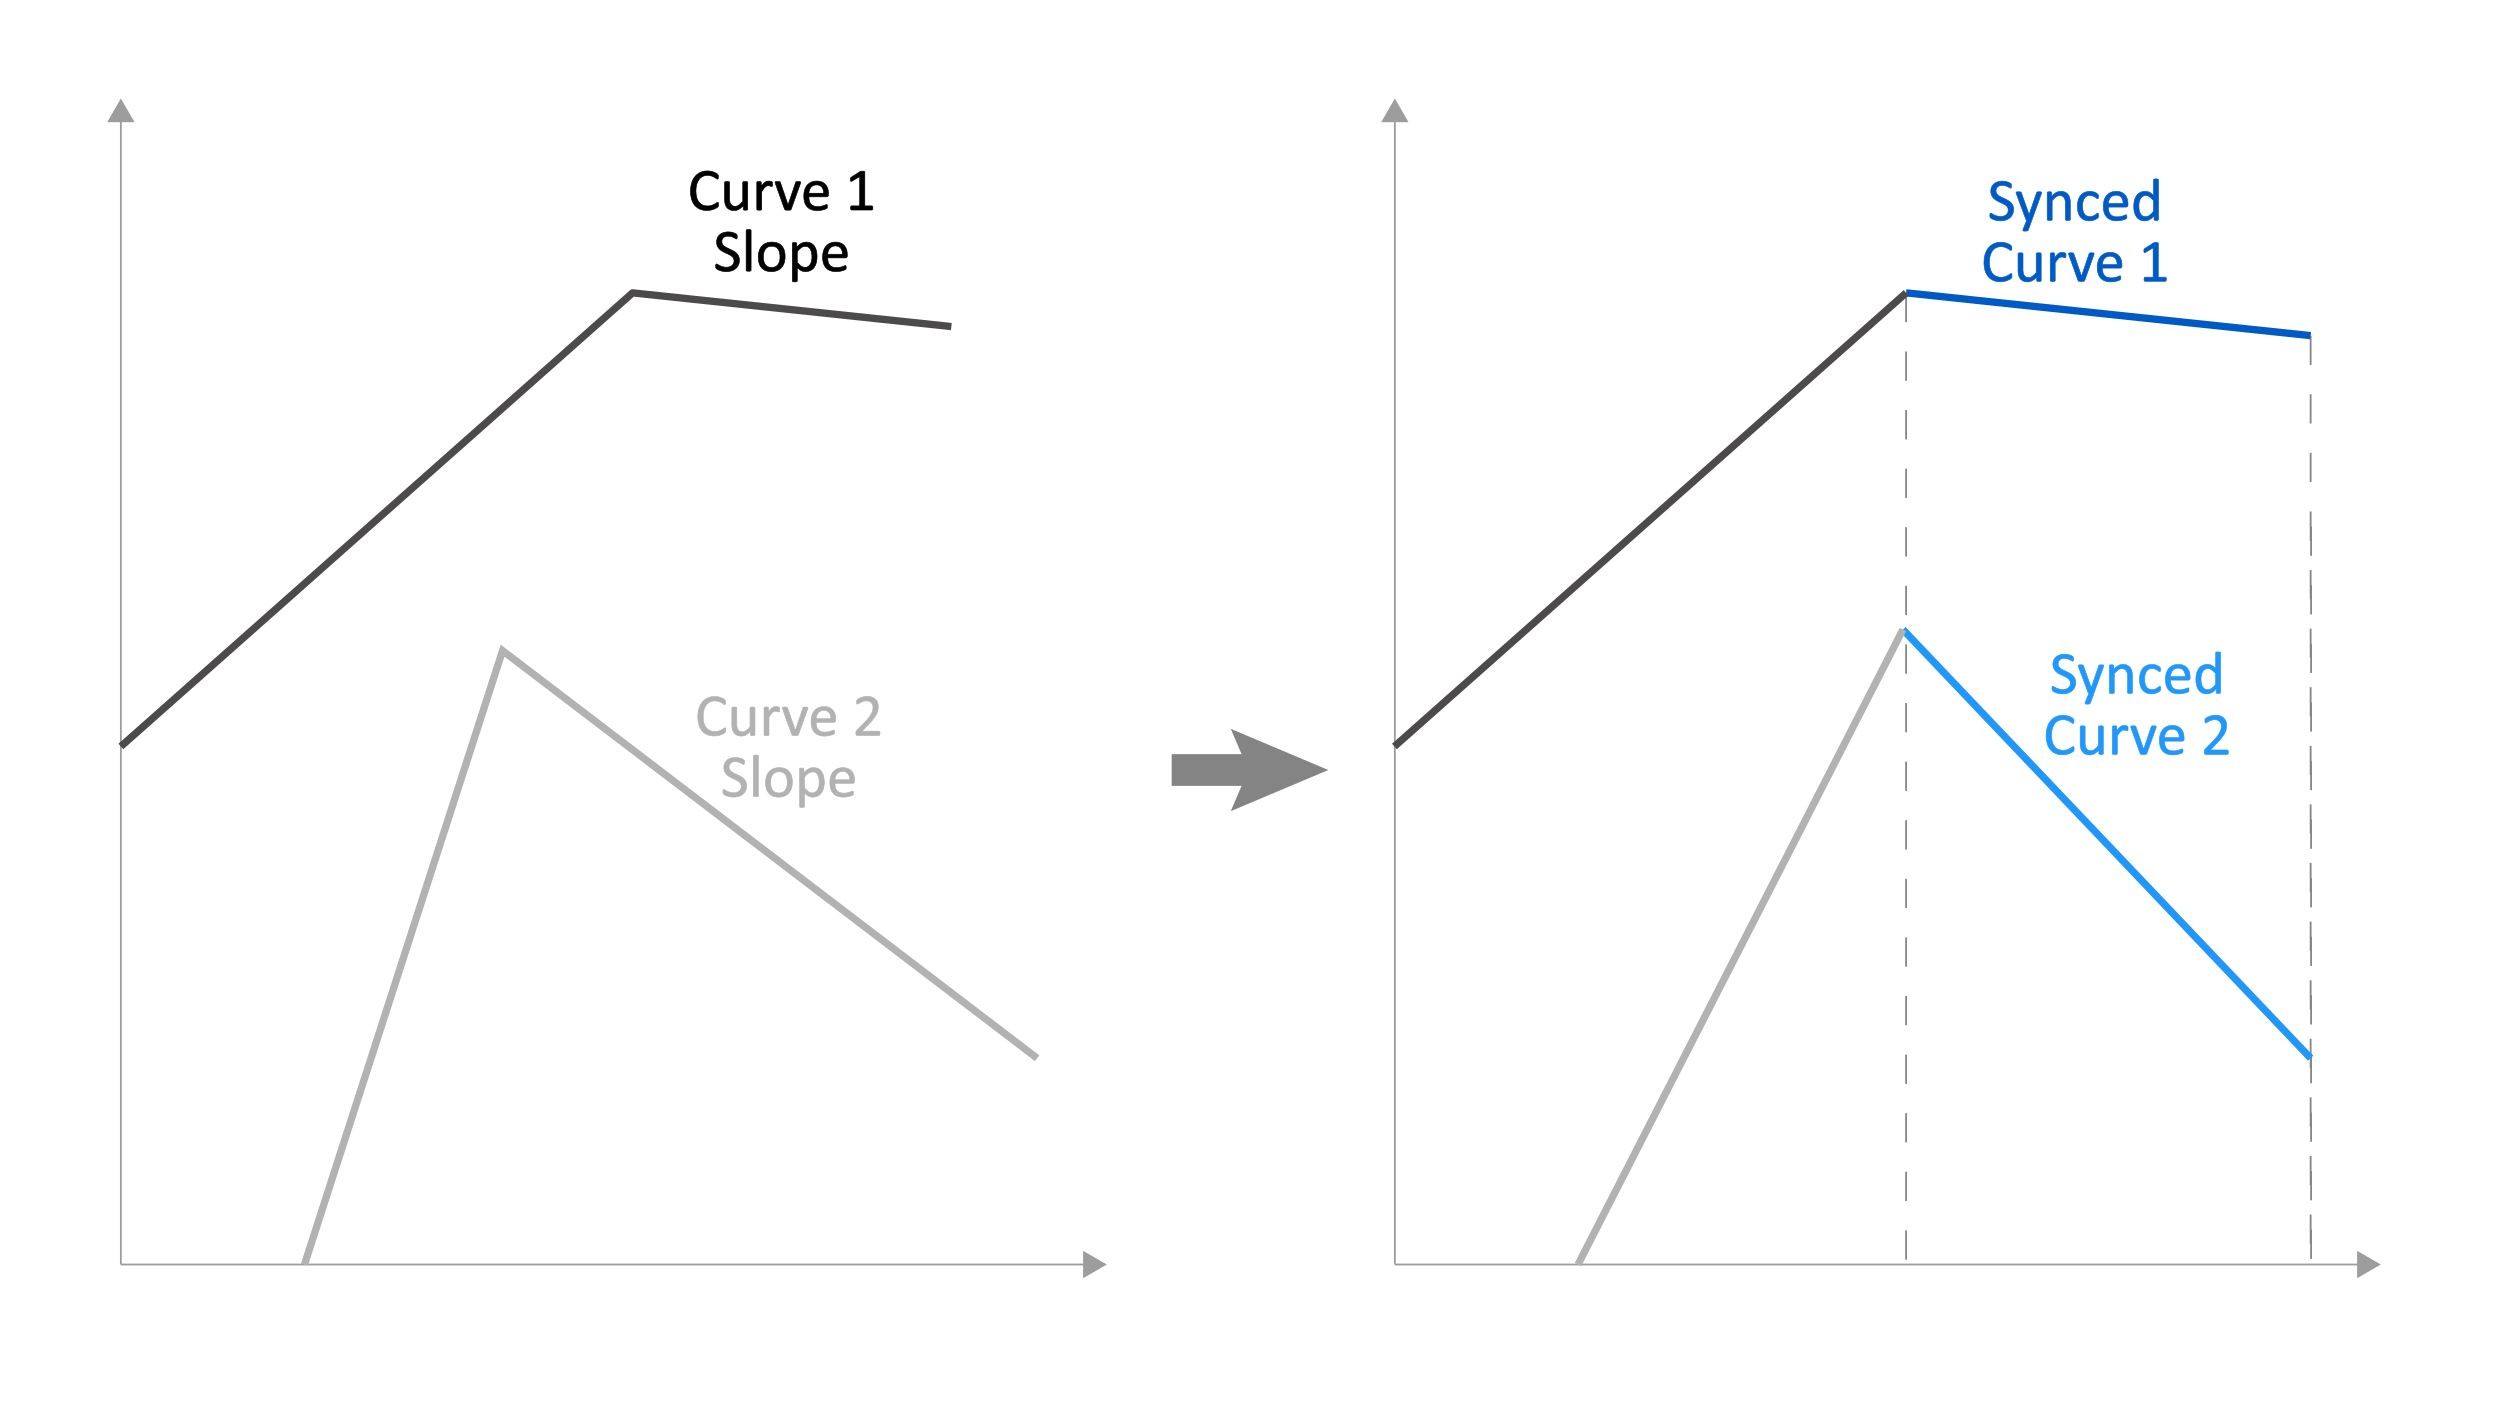 <svg id="Layer_1" data-name="Layer 1" xmlns="http://www.w3.org/2000/svg" viewBox="0 0 1024 576"><defs><style>.cls-1,.cls-10,.cls-11,.cls-12,.cls-13,.cls-7,.cls-9{fill:none;}.cls-1{stroke:#9d9d9d;}.cls-1,.cls-7,.cls-9{stroke-miterlimit:10;}.cls-1,.cls-9{stroke-width:0.75px;}.cls-2{fill:#9d9d9d;}.cls-3{stroke:#000;}.cls-3,.cls-4,.cls-5,.cls-6{stroke-width:0.25px;}.cls-4{fill:#b2b2b2;}.cls-10,.cls-4{stroke:#b2b2b2;}.cls-5{fill:#005ac6;}.cls-13,.cls-5{stroke:#005ac6;}.cls-6{fill:#2197f9;}.cls-12,.cls-6{stroke:#2197f9;}.cls-7{stroke:#848484;stroke-width:13px;}.cls-8{fill:#848484;}.cls-9{stroke:#878787;stroke-dasharray:12;}.cls-10,.cls-11,.cls-12,.cls-13{stroke-width:3px;}.cls-11{stroke:#4c4a4a;stroke-linejoin:round;}</style></defs><line class="cls-1" x1="49.508" y1="48.419" x2="49.508" y2="517.945"/><polygon class="cls-2" points="43.898 50.06 49.508 40.345 55.117 50.06 43.898 50.06"/><line class="cls-1" x1="49.508" y1="517.945" x2="445.28" y2="517.945"/><polygon class="cls-2" points="443.639 523.555 453.354 517.945 443.639 512.336 443.639 523.555"/><line class="cls-1" x1="571.337" y1="48.419" x2="571.337" y2="517.945"/><polygon class="cls-2" points="565.727 50.06 571.337 40.345 576.946 50.06 565.727 50.06"/><line class="cls-1" x1="571.337" y1="517.945" x2="967.109" y2="517.945"/><polygon class="cls-2" points="965.468 523.555 975.183 517.945 965.468 512.336 965.468 523.555"/><path class="cls-3" d="M294.298,83.782c0,.131-.004.244-.012.342a1.548,1.548,0,0,1-.043.257.827.827,0,0,1-.08.195,1.061,1.061,0,0,1-.17.207,3.525,3.525,0,0,1-.514.373,6.235,6.235,0,0,1-.97.488,8.075,8.075,0,0,1-1.331.402,7.628,7.628,0,0,1-1.642.165,7.202,7.202,0,0,1-2.777-.513,5.603,5.603,0,0,1-2.111-1.514,6.886,6.886,0,0,1-1.343-2.472,12.396,12.396,0,0,1,.036-6.892,7.592,7.592,0,0,1,1.423-2.606,6.053,6.053,0,0,1,2.191-1.63,6.947,6.947,0,0,1,2.826-.561,6.878,6.878,0,0,1,1.331.128,8.595,8.595,0,0,1,1.195.323,5.422,5.422,0,0,1,.977.452,3.349,3.349,0,0,1,.593.421,1.515,1.515,0,0,1,.214.25.855.855,0,0,1,.079.202,2.19,2.19,0,0,1,.049.274,3.464,3.464,0,0,1,.018.378,2.918,2.918,0,0,1-.025.415,1.115,1.115,0,0,1-.073.287.436.436,0,0,1-.116.171.253.253,0,0,1-.166.055.913.913,0,0,1-.478-.237,7.766,7.766,0,0,0-.792-.525,6.375,6.375,0,0,0-1.178-.524,5.133,5.133,0,0,0-1.663-.238,4.338,4.338,0,0,0-1.921.421,4.068,4.068,0,0,0-1.478,1.239,6.065,6.065,0,0,0-.951,1.996,10.96,10.96,0,0,0-.012,5.347,5.508,5.508,0,0,0,.933,1.929,3.897,3.897,0,0,0,1.49,1.172,4.847,4.847,0,0,0,2.001.396,5.275,5.275,0,0,0,1.65-.232,6.41,6.41,0,0,0,1.202-.518,9.504,9.504,0,0,0,.816-.519.981.981,0,0,1,.503-.232.283.283,0,0,1,.147.037.259.259,0,0,1,.099.141,1.238,1.238,0,0,1,.055.286C294.292,83.44,294.298,83.596,294.298,83.782Z"/><path class="cls-3" d="M306.261,85.711a.303.303,0,0,1-.043.165.331.331,0,0,1-.152.116,1.109,1.109,0,0,1-.287.073,3.338,3.338,0,0,1-.434.024,3.562,3.562,0,0,1-.457-.024,1.021,1.021,0,0,1-.281-.073.298.298,0,0,1-.141-.116.353.353,0,0,1-.036-.165V84.259a6.855,6.855,0,0,1-1.855,1.514,3.982,3.982,0,0,1-1.855.475,4.198,4.198,0,0,1-1.85-.366,3.246,3.246,0,0,1-1.214-.994,4.038,4.038,0,0,1-.666-1.465,8.844,8.844,0,0,1-.201-2.033v-6.665a.292.292,0,0,1,.043-.164.362.362,0,0,1,.164-.122.996.996,0,0,1,.318-.073c.13-.013.293-.018.488-.018s.357.006.488.018a.921.921,0,0,1,.311.073.417.417,0,0,1,.165.122.272.272,0,0,1,.049.164v6.396a6.799,6.799,0,0,0,.141,1.545,2.872,2.872,0,0,0,.427.988,1.984,1.984,0,0,0,.727.635,2.216,2.216,0,0,0,1.025.226,2.576,2.576,0,0,0,1.508-.537,8.565,8.565,0,0,0,1.593-1.574V74.725a.292.292,0,0,1,.043-.164.361.361,0,0,1,.165-.122.97.97,0,0,1,.31-.073c.126-.013.291-.018.494-.018.195,0,.358.006.488.018a.86.86,0,0,1,.306.073.494.494,0,0,1,.165.122.252.252,0,0,1,.055.164Z"/><path class="cls-3" d="M316.405,75.445c0,.179-.005.329-.013.451a1.108,1.108,0,0,1-.049.287.419.419,0,0,1-.092.159.207.207,0,0,1-.152.055.688.688,0,0,1-.238-.055c-.094-.037-.199-.073-.317-.11s-.25-.071-.396-.103a2.214,2.214,0,0,0-.477-.049,1.548,1.548,0,0,0-.598.122,2.33,2.33,0,0,0-.616.402,5.03,5.03,0,0,0-.678.745q-.354.464-.781,1.135v7.226a.275.275,0,0,1-.049.165.372.372,0,0,1-.159.116,1.13,1.13,0,0,1-.305.073,4.292,4.292,0,0,1-.5.024,4.167,4.167,0,0,1-.488-.024,1.232,1.232,0,0,1-.312-.073.329.329,0,0,1-.159-.116.302.302,0,0,1-.043-.165V74.725a.337.337,0,0,1,.037-.164.321.321,0,0,1,.146-.122.809.809,0,0,1,.281-.073,4.26,4.26,0,0,1,.451-.018,4.313,4.313,0,0,1,.445.018.709.709,0,0,1,.275.073.38.38,0,0,1,.14.122.3.3,0,0,1,.043.164v1.6a8.546,8.546,0,0,1,.849-1.074,4.708,4.708,0,0,1,.75-.653,2.332,2.332,0,0,1,.702-.329,2.73,2.73,0,0,1,.702-.092c.105,0,.226.006.36.018a3.331,3.331,0,0,1,.421.066,3.733,3.733,0,0,1,.397.11.827.827,0,0,1,.25.122.336.336,0,0,1,.098.116.66.66,0,0,1,.043.14,1.495,1.495,0,0,1,.024.251C316.402,75.109,316.405,75.258,316.405,75.445Z"/><path class="cls-3" d="M327.94,74.7a1.004,1.004,0,0,1-.007.104,1.077,1.077,0,0,1-.019.115c-.008.041-.018.086-.03.135s-.026.102-.042.158L324.095,85.65a.63.63,0,0,1-.128.22.537.537,0,0,1-.238.134,1.863,1.863,0,0,1-.403.067c-.162.013-.365.018-.609.018s-.448-.009-.611-.024a2.041,2.041,0,0,1-.397-.073.576.576,0,0,1-.238-.135.608.608,0,0,1-.134-.207l-3.735-10.438c-.032-.098-.06-.183-.079-.256a1.119,1.119,0,0,1-.037-.165.89.89,0,0,1-.006-.092.305.305,0,0,1,.049-.171.319.319,0,0,1,.165-.115,1.097,1.097,0,0,1,.305-.056c.126-.008.283-.012.471-.012.235,0,.425.006.567.018a1.134,1.134,0,0,1,.329.066.407.407,0,0,1,.171.122.961.961,0,0,1,.104.184l3.1,9.058.049.146.037-.146,3.064-9.058a.416.416,0,0,1,.085-.184.465.465,0,0,1,.177-.122,1.1,1.1,0,0,1,.317-.066c.135-.013.311-.018.531-.018.188,0,.342.004.464.012a.842.842,0,0,1,.287.061.345.345,0,0,1,.146.116A.3.3,0,0,1,327.94,74.7Z"/><path class="cls-3" d="M339.354,79.742a.844.844,0,0,1-.238.678.828.828,0,0,1-.546.201H331.335a6.801,6.801,0,0,0,.184,1.647,3.184,3.184,0,0,0,.613,1.258,2.765,2.765,0,0,0,1.116.806,4.446,4.446,0,0,0,1.681.28,6.846,6.846,0,0,0,1.398-.128,8.123,8.123,0,0,0,1.062-.287q.447-.158.735-.286a1.206,1.206,0,0,1,.436-.129.281.281,0,0,1,.153.043.275.275,0,0,1,.104.128.919.919,0,0,1,.056.238,3.275,3.275,0,0,1,.019.372c0,.106-.005.197-.013.275s-.018.146-.03.207a.546.546,0,0,1-.061.165.718.718,0,0,1-.109.141,1.858,1.858,0,0,1-.397.22,5.75,5.75,0,0,1-.854.299,12.204,12.204,0,0,1-1.215.263,8.888,8.888,0,0,1-1.471.115,6.816,6.816,0,0,1-2.375-.378,4.401,4.401,0,0,1-1.715-1.123,4.803,4.803,0,0,1-1.05-1.868,8.688,8.688,0,0,1-.354-2.612,8.23,8.23,0,0,1,.367-2.545,5.38,5.38,0,0,1,1.056-1.916,4.606,4.606,0,0,1,1.666-1.209,5.474,5.474,0,0,1,2.185-.421,5.292,5.292,0,0,1,2.204.415A4.159,4.159,0,0,1,338.22,75.708a4.477,4.477,0,0,1,.86,1.647,7.2,7.2,0,0,1,.274,2.02Zm-2.025-.599a3.677,3.677,0,0,0-.707-2.49,2.691,2.691,0,0,0-2.204-.903,2.914,2.914,0,0,0-1.315.281,2.849,2.849,0,0,0-.945.744,3.4,3.4,0,0,0-.59,1.081,4.489,4.489,0,0,0-.233,1.287Z"/><path class="cls-3" d="M357.521,85.186a1.766,1.766,0,0,1-.037.391.826.826,0,0,1-.098.256.386.386,0,0,1-.141.141.342.342,0,0,1-.164.043h-8.252a.311.311,0,0,1-.159-.043.457.457,0,0,1-.141-.141.74.74,0,0,1-.103-.256,1.772,1.772,0,0,1-.036-.391,1.715,1.715,0,0,1,.036-.379,1.054,1.054,0,0,1,.092-.262.435.435,0,0,1,.134-.159.308.308,0,0,1,.178-.055h3.295V72.32l-3.051,1.818a1.341,1.341,0,0,1-.373.146.25.25,0,0,1-.226-.055.455.455,0,0,1-.116-.263,2.888,2.888,0,0,1-.03-.464,2.807,2.807,0,0,1,.019-.353,1.068,1.068,0,0,1,.055-.244.513.513,0,0,1,.103-.171.943.943,0,0,1,.178-.146l3.637-2.332a.453.453,0,0,1,.123-.06,1.875,1.875,0,0,1,.183-.049,1.437,1.437,0,0,1,.257-.03c.098-.005.219-.007.365-.007a4.168,4.168,0,0,1,.488.024,1.353,1.353,0,0,1,.306.067.268.268,0,0,1,.146.11.283.283,0,0,1,.036.14v13.88h2.857a.336.336,0,0,1,.183.055.425.425,0,0,1,.141.159.958.958,0,0,1,.085.262A2.025,2.025,0,0,1,357.521,85.186Z"/><path class="cls-3" d="M302.856,106.585a4.58,4.58,0,0,1-.409,1.978,4.259,4.259,0,0,1-1.136,1.472,4.924,4.924,0,0,1-1.709.909,7.117,7.117,0,0,1-2.117.305,7.637,7.637,0,0,1-1.472-.134,8.009,8.009,0,0,1-1.208-.33,5.771,5.771,0,0,1-.892-.402,2.344,2.344,0,0,1-.5-.354.896.896,0,0,1-.208-.372,2.183,2.183,0,0,1-.067-.605,3.499,3.499,0,0,1,.024-.445,1.067,1.067,0,0,1,.074-.287.313.313,0,0,1,.121-.152.338.338,0,0,1,.172-.043.994.994,0,0,1,.481.208,7.516,7.516,0,0,0,.8.451,7.796,7.796,0,0,0,1.178.458,5.389,5.389,0,0,0,1.594.214,4.061,4.061,0,0,0,1.251-.184,2.962,2.962,0,0,0,.977-.518,2.235,2.235,0,0,0,.628-.824,2.676,2.676,0,0,0,.221-1.11,2.085,2.085,0,0,0-.306-1.147,3.053,3.053,0,0,0-.806-.836,7.04,7.04,0,0,0-1.142-.659q-.64-.3-1.312-.61a14.128,14.128,0,0,1-1.307-.691,5.519,5.519,0,0,1-1.135-.891,4.16,4.16,0,0,1-.812-1.202,4.012,4.012,0,0,1-.31-1.654,4.137,4.137,0,0,1,.359-1.764,3.645,3.645,0,0,1,1.001-1.301,4.464,4.464,0,0,1,1.526-.799,6.396,6.396,0,0,1,1.91-.275,6.245,6.245,0,0,1,1.056.092,7.29,7.29,0,0,1,1.001.244,5.562,5.562,0,0,1,.836.342,2.123,2.123,0,0,1,.482.306.884.884,0,0,1,.152.183.663.663,0,0,1,.061.171,1.657,1.657,0,0,1,.036.25c.009.098.013.225.013.379a3.575,3.575,0,0,1-.018.391,1.472,1.472,0,0,1-.055.287.36.36,0,0,1-.103.171.237.237,0,0,1-.152.055.981.981,0,0,1-.422-.171q-.287-.171-.701-.385a6.19,6.19,0,0,0-.983-.391,4.272,4.272,0,0,0-1.275-.177,3.363,3.363,0,0,0-1.147.177,2.361,2.361,0,0,0-.806.47,1.859,1.859,0,0,0-.476.696,2.3,2.3,0,0,0-.159.855,2.052,2.052,0,0,0,.306,1.135,3.111,3.111,0,0,0,.811.843,7.152,7.152,0,0,0,1.153.671q.647.306,1.318.617t1.318.684a5.484,5.484,0,0,1,1.153.879,3.995,3.995,0,0,1,.818,1.196A3.936,3.936,0,0,1,302.856,106.585Z"/><path class="cls-3" d="M307.641,110.711a.275.275,0,0,1-.049.165.373.373,0,0,1-.159.116,1.13,1.13,0,0,1-.305.073,4.291,4.291,0,0,1-.5.024,4.168,4.168,0,0,1-.488-.024,1.233,1.233,0,0,1-.311-.073.33.33,0,0,1-.159-.116.303.303,0,0,1-.043-.165V94.402a.337.337,0,0,1,.043-.171.319.319,0,0,1,.159-.122,1.228,1.228,0,0,1,.311-.073,4.19,4.19,0,0,1,.488-.024,4.313,4.313,0,0,1,.5.024,1.126,1.126,0,0,1,.305.073.358.358,0,0,1,.159.122.305.305,0,0,1,.049.171Z"/><path class="cls-3" d="M321.581,105.096a8.224,8.224,0,0,1-.354,2.473,5.447,5.447,0,0,1-1.056,1.946,4.781,4.781,0,0,1-1.758,1.276,6.115,6.115,0,0,1-2.447.457,6.341,6.341,0,0,1-2.362-.402,4.314,4.314,0,0,1-1.678-1.172,4.973,4.973,0,0,1-1.002-1.868,8.701,8.701,0,0,1-.329-2.49,8.379,8.379,0,0,1,.348-2.472,5.394,5.394,0,0,1,1.05-1.947,4.743,4.743,0,0,1,1.752-1.27,6.175,6.175,0,0,1,2.453-.451,6.335,6.335,0,0,1,2.362.402,4.311,4.311,0,0,1,1.679,1.172,5.038,5.038,0,0,1,1.007,1.868A8.473,8.473,0,0,1,321.581,105.096Zm-2.087.135a8.167,8.167,0,0,0-.167-1.685,4.135,4.135,0,0,0-.548-1.392,2.728,2.728,0,0,0-1.035-.946,3.431,3.431,0,0,0-1.626-.348,3.476,3.476,0,0,0-1.546.317,2.841,2.841,0,0,0-1.065.897,3.997,3.997,0,0,0-.621,1.373,6.965,6.965,0,0,0-.204,1.733,8.22,8.22,0,0,0,.167,1.696,4.003,4.003,0,0,0,.554,1.386,2.792,2.792,0,0,0,1.041.94,3.436,3.436,0,0,0,1.626.348,3.483,3.483,0,0,0,1.54-.317,2.851,2.851,0,0,0,1.071-.892,3.877,3.877,0,0,0,.616-1.367A7.26,7.26,0,0,0,319.494,105.231Z"/><path class="cls-3" d="M334.654,105.047a9.913,9.913,0,0,1-.31,2.588,5.641,5.641,0,0,1-.916,1.947,4.094,4.094,0,0,1-1.495,1.233,4.613,4.613,0,0,1-2.038.433,3.934,3.934,0,0,1-.904-.098,3.458,3.458,0,0,1-.811-.305,4.743,4.743,0,0,1-.787-.525q-.391-.316-.83-.744v5.493a.305.305,0,0,1-.049.171.357.357,0,0,1-.159.122,1.13,1.13,0,0,1-.305.073,4.288,4.288,0,0,1-.5.025,4.165,4.165,0,0,1-.488-.025,1.233,1.233,0,0,1-.311-.073.319.319,0,0,1-.159-.122.336.336,0,0,1-.043-.171V99.725a.368.368,0,0,1,.037-.177.297.297,0,0,1,.146-.116.948.948,0,0,1,.281-.066,4.731,4.731,0,0,1,.836,0,.938.938,0,0,1,.274.066.337.337,0,0,1,.152.116.327.327,0,0,1,.043.177v1.478a11.99,11.99,0,0,1,.964-.892,5.755,5.755,0,0,1,.934-.628,4.399,4.399,0,0,1,.964-.379,4.575,4.575,0,0,1,3.082.336,3.841,3.841,0,0,1,1.374,1.27,5.656,5.656,0,0,1,.774,1.874A10.122,10.122,0,0,1,334.654,105.047Zm-2.087.232a10.086,10.086,0,0,0-.129-1.63,4.714,4.714,0,0,0-.442-1.397,2.62,2.62,0,0,0-.841-.977,2.253,2.253,0,0,0-1.315-.366,2.611,2.611,0,0,0-.773.116,3.165,3.165,0,0,0-.774.366,5.389,5.389,0,0,0-.822.659,10.114,10.114,0,0,0-.909,1.007v4.37a8.709,8.709,0,0,0,1.584,1.55,2.659,2.659,0,0,0,1.572.537,2.292,2.292,0,0,0,1.308-.366,2.757,2.757,0,0,0,.885-.977,4.869,4.869,0,0,0,.498-1.367A7.366,7.366,0,0,0,332.567,105.279Z"/><path class="cls-3" d="M347.057,104.742a.844.844,0,0,1-.238.678.828.828,0,0,1-.546.201h-7.235a6.801,6.801,0,0,0,.184,1.647,3.186,3.186,0,0,0,.613,1.258,2.764,2.764,0,0,0,1.116.806,4.445,4.445,0,0,0,1.681.28,6.847,6.847,0,0,0,1.398-.128,8.117,8.117,0,0,0,1.062-.287q.447-.158.735-.286a1.206,1.206,0,0,1,.435-.129.281.281,0,0,1,.153.043.275.275,0,0,1,.104.128.922.922,0,0,1,.056.238,3.299,3.299,0,0,1,.019.372c0,.106-.005.197-.013.275s-.019.146-.03.207a.546.546,0,0,1-.061.165.726.726,0,0,1-.109.141,1.86,1.86,0,0,1-.398.22,5.746,5.746,0,0,1-.854.299,12.208,12.208,0,0,1-1.215.263,8.889,8.889,0,0,1-1.471.115,6.816,6.816,0,0,1-2.375-.378,4.402,4.402,0,0,1-1.715-1.123,4.803,4.803,0,0,1-1.05-1.868,8.691,8.691,0,0,1-.354-2.612,8.233,8.233,0,0,1,.367-2.545,5.379,5.379,0,0,1,1.056-1.916,4.605,4.605,0,0,1,1.666-1.209,5.474,5.474,0,0,1,2.185-.421,5.292,5.292,0,0,1,2.204.415,4.159,4.159,0,0,1,1.495,1.117,4.478,4.478,0,0,1,.86,1.647,7.2,7.2,0,0,1,.274,2.02Zm-2.025-.599a3.677,3.677,0,0,0-.707-2.49,2.69,2.69,0,0,0-2.204-.903,2.914,2.914,0,0,0-1.314.281,2.848,2.848,0,0,0-.945.744,3.401,3.401,0,0,0-.59,1.081,4.493,4.493,0,0,0-.233,1.287Z"/><path class="cls-4" d="M297.272,299.033c0,.131-.004.244-.012.342a1.516,1.516,0,0,1-.043.256.81.81,0,0,1-.08.195,1.03,1.03,0,0,1-.17.208,3.538,3.538,0,0,1-.514.372,6.076,6.076,0,0,1-.97.488,8.072,8.072,0,0,1-1.331.402,7.564,7.564,0,0,1-1.642.166,7.203,7.203,0,0,1-2.777-.514,5.591,5.591,0,0,1-2.111-1.514,6.872,6.872,0,0,1-1.343-2.471,12.396,12.396,0,0,1,.036-6.892,7.607,7.607,0,0,1,1.423-2.606,6.062,6.062,0,0,1,2.19-1.629,6.932,6.932,0,0,1,2.826-.562,6.801,6.801,0,0,1,1.331.129,8.601,8.601,0,0,1,1.195.323,5.297,5.297,0,0,1,.977.452,3.3,3.3,0,0,1,.593.42,1.541,1.541,0,0,1,.214.251.86.86,0,0,1,.079.202,2.163,2.163,0,0,1,.049.274,3.498,3.498,0,0,1,.018.379,2.928,2.928,0,0,1-.025.415,1.096,1.096,0,0,1-.073.286.441.441,0,0,1-.116.172.254.254,0,0,1-.166.055.916.916,0,0,1-.478-.238,7.943,7.943,0,0,0-.792-.525,6.445,6.445,0,0,0-1.178-.523,5.105,5.105,0,0,0-1.663-.238,4.35,4.35,0,0,0-1.921.42,4.071,4.071,0,0,0-1.479,1.24,6.066,6.066,0,0,0-.951,1.996,10.958,10.958,0,0,0-.012,5.346,5.505,5.505,0,0,0,.933,1.93,3.915,3.915,0,0,0,1.49,1.172,4.847,4.847,0,0,0,2.001.397,5.305,5.305,0,0,0,1.65-.232,6.407,6.407,0,0,0,1.202-.519,9.307,9.307,0,0,0,.816-.518.981.981,0,0,1,.503-.232.273.273,0,0,1,.147.037.251.251,0,0,1,.099.141,1.233,1.233,0,0,1,.055.286C297.266,298.691,297.272,298.846,297.272,299.033Z"/><path class="cls-4" d="M309.234,300.962a.303.303,0,0,1-.043.165.324.324,0,0,1-.152.115,1.108,1.108,0,0,1-.287.074,3.379,3.379,0,0,1-.434.023,3.608,3.608,0,0,1-.457-.023,1.016,1.016,0,0,1-.281-.074.29.29,0,0,1-.141-.115.352.352,0,0,1-.036-.165V299.51a6.871,6.871,0,0,1-1.855,1.514,3.994,3.994,0,0,1-1.855.476,4.198,4.198,0,0,1-1.85-.366,3.256,3.256,0,0,1-1.214-.994,4.039,4.039,0,0,1-.666-1.465,8.848,8.848,0,0,1-.201-2.033v-6.665a.295.295,0,0,1,.043-.165.354.354,0,0,1,.164-.121.992.992,0,0,1,.318-.074c.13-.012.293-.018.488-.018s.357.006.488.018a.915.915,0,0,1,.31.074.407.407,0,0,1,.165.121.276.276,0,0,1,.049.165v6.396a6.795,6.795,0,0,0,.141,1.544,2.856,2.856,0,0,0,.427.988,1.976,1.976,0,0,0,.727.635,2.205,2.205,0,0,0,1.025.227,2.576,2.576,0,0,0,1.508-.537,8.565,8.565,0,0,0,1.593-1.574v-7.679a.295.295,0,0,1,.043-.165.353.353,0,0,1,.165-.121.966.966,0,0,1,.311-.074c.126-.012.291-.018.494-.018.195,0,.358.006.488.018a.856.856,0,0,1,.306.074.479.479,0,0,1,.165.121.255.255,0,0,1,.055.165Z"/><path class="cls-4" d="M319.379,290.695c0,.18-.005.33-.013.452a1.093,1.093,0,0,1-.049.286.415.415,0,0,1-.092.16.21.21,0,0,1-.152.055.711.711,0,0,1-.238-.055c-.094-.037-.199-.074-.317-.111-.118-.035-.25-.07-.397-.103a2.279,2.279,0,0,0-.477-.049,1.53,1.53,0,0,0-.598.123,2.304,2.304,0,0,0-.616.402,5.069,5.069,0,0,0-.678.744q-.354.466-.781,1.136v7.226a.276.276,0,0,1-.049.165.365.365,0,0,1-.159.115,1.127,1.127,0,0,1-.305.074,4.346,4.346,0,0,1-.5.023,4.219,4.219,0,0,1-.488-.023,1.226,1.226,0,0,1-.311-.074A.323.323,0,0,1,313,301.127a.303.303,0,0,1-.043-.165V289.976a.342.342,0,0,1,.037-.165.315.315,0,0,1,.146-.121.806.806,0,0,1,.281-.074q.17-.018.451-.018.268,0,.445.018a.707.707,0,0,1,.275.074.37.37,0,0,1,.14.121.303.303,0,0,1,.043.165v1.599a8.613,8.613,0,0,1,.849-1.074,4.702,4.702,0,0,1,.75-.652,2.336,2.336,0,0,1,.702-.33,2.771,2.771,0,0,1,.702-.092,3.575,3.575,0,0,1,.36.019,3.311,3.311,0,0,1,.421.066,3.991,3.991,0,0,1,.397.109.827.827,0,0,1,.25.123.333.333,0,0,1,.098.115.697.697,0,0,1,.043.141,1.481,1.481,0,0,1,.024.25C319.376,290.359,319.379,290.509,319.379,290.695Z"/><path class="cls-4" d="M330.914,289.951a.987.987,0,0,1-.007.103,1.053,1.053,0,0,1-.018.116c-.008.041-.018.085-.03.134s-.026.102-.042.159L327.068,300.9a.636.636,0,0,1-.128.221.538.538,0,0,1-.238.134,1.868,1.868,0,0,1-.403.067q-.243.018-.609.018t-.611-.023a2.032,2.032,0,0,1-.397-.074.566.566,0,0,1-.238-.134.6.6,0,0,1-.134-.208l-3.735-10.437c-.032-.098-.06-.183-.079-.257a1.086,1.086,0,0,1-.037-.164.907.907,0,0,1-.006-.092.305.305,0,0,1,.049-.171.325.325,0,0,1,.165-.116,1.098,1.098,0,0,1,.305-.055c.126-.008.283-.012.471-.012q.353,0,.567.018a1.13,1.13,0,0,1,.329.067.398.398,0,0,1,.171.122.931.931,0,0,1,.104.184l3.1,9.057.049.146.037-.146,3.064-9.057a.41.41,0,0,1,.085-.184.455.455,0,0,1,.177-.122,1.097,1.097,0,0,1,.317-.067q.202-.018.531-.018c.188,0,.342.004.464.012a.844.844,0,0,1,.287.06.353.353,0,0,1,.146.117A.3.3,0,0,1,330.914,289.951Z"/><path class="cls-4" d="M342.328,294.992a.843.843,0,0,1-.238.678.823.823,0,0,1-.546.201h-7.235a6.803,6.803,0,0,0,.184,1.648,3.182,3.182,0,0,0,.613,1.258,2.752,2.752,0,0,0,1.116.805,4.444,4.444,0,0,0,1.681.281,6.843,6.843,0,0,0,1.399-.129,7.956,7.956,0,0,0,1.062-.286c.298-.105.543-.202.735-.286a1.205,1.205,0,0,1,.435-.129.269.269,0,0,1,.258.171.913.913,0,0,1,.056.237,3.332,3.332,0,0,1,.018.373,2.754,2.754,0,0,1-.013.275c-.008.076-.018.146-.03.207a.547.547,0,0,1-.062.164.721.721,0,0,1-.109.141,1.808,1.808,0,0,1-.398.221,5.769,5.769,0,0,1-.854.299,11.945,11.945,0,0,1-1.215.262,8.788,8.788,0,0,1-1.471.116,6.818,6.818,0,0,1-2.375-.378,4.404,4.404,0,0,1-1.715-1.123,4.802,4.802,0,0,1-1.05-1.868,8.697,8.697,0,0,1-.354-2.612,8.228,8.228,0,0,1,.367-2.545,5.371,5.371,0,0,1,1.056-1.916,4.605,4.605,0,0,1,1.666-1.209,5.457,5.457,0,0,1,2.184-.422,5.275,5.275,0,0,1,2.204.416,4.159,4.159,0,0,1,1.495,1.117,4.473,4.473,0,0,1,.86,1.647,7.202,7.202,0,0,1,.274,2.022Zm-2.025-.598a3.676,3.676,0,0,0-.707-2.49,2.69,2.69,0,0,0-2.204-.903,2.926,2.926,0,0,0-1.315.28,2.839,2.839,0,0,0-.945.745,3.39,3.39,0,0,0-.59,1.081,4.489,4.489,0,0,0-.233,1.287Z"/><path class="cls-4" d="M360.457,300.363a2.321,2.321,0,0,1-.03.391,1.114,1.114,0,0,1-.086.287.377.377,0,0,1-.146.172.396.396,0,0,1-.201.055h-8.728a.958.958,0,0,1-.3-.043.535.535,0,0,1-.22-.141.6.6,0,0,1-.134-.281,1.961,1.961,0,0,1-.043-.451,4.233,4.233,0,0,1,.019-.428,1.045,1.045,0,0,1,.082-.322,1.937,1.937,0,0,1,.157-.281,2.344,2.344,0,0,1,.245-.299l3.157-3.248a20.285,20.285,0,0,0,1.755-2.014,10.591,10.591,0,0,0,1.018-1.623,5.313,5.313,0,0,0,.472-1.331,5.987,5.987,0,0,0,.113-1.123,2.82,2.82,0,0,0-.176-.995,2.452,2.452,0,0,0-.51-.824,2.387,2.387,0,0,0-.838-.561,3.021,3.021,0,0,0-1.159-.208,4.267,4.267,0,0,0-1.379.208,7.416,7.416,0,0,0-1.071.451c-.306.163-.562.314-.768.451a.989.989,0,0,1-.46.208.268.268,0,0,1-.157-.049.334.334,0,0,1-.113-.159,1.244,1.244,0,0,1-.069-.293,3.292,3.292,0,0,1-.025-.439c0-.121.004-.227.013-.316a1.103,1.103,0,0,1,.042-.233.997.997,0,0,1,.079-.184.985.985,0,0,1,.195-.213,3.976,3.976,0,0,1,.507-.348,5.916,5.916,0,0,1,.903-.434,8.116,8.116,0,0,1,1.196-.36,6.268,6.268,0,0,1,1.374-.146,5.716,5.716,0,0,1,2.008.323,4.014,4.014,0,0,1,1.428.885,3.615,3.615,0,0,1,.849,1.307,4.452,4.452,0,0,1,.28,1.587,8.495,8.495,0,0,1-.134,1.507,6.152,6.152,0,0,1-.567,1.625,12.173,12.173,0,0,1-1.252,1.939,28.311,28.311,0,0,1-2.172,2.461l-2.503,2.611h6.872a.375.375,0,0,1,.189.055.474.474,0,0,1,.159.166.816.816,0,0,1,.098.273A2.232,2.232,0,0,1,360.457,300.363Z"/><path class="cls-4" d="M305.829,321.836a4.583,4.583,0,0,1-.409,1.978,4.267,4.267,0,0,1-1.136,1.472,4.922,4.922,0,0,1-1.709.908,7.118,7.118,0,0,1-2.117.306,7.63,7.63,0,0,1-1.472-.134,8.001,8.001,0,0,1-1.208-.33,5.775,5.775,0,0,1-.892-.402,2.353,2.353,0,0,1-.5-.354.898.898,0,0,1-.208-.372,2.188,2.188,0,0,1-.066-.605,3.528,3.528,0,0,1,.023-.446,1.07,1.07,0,0,1,.074-.286.321.321,0,0,1,.121-.153.347.347,0,0,1,.172-.042.995.995,0,0,1,.481.208,7.497,7.497,0,0,0,.8.451,7.71,7.71,0,0,0,1.178.457,5.388,5.388,0,0,0,1.594.215,4.061,4.061,0,0,0,1.251-.184,2.945,2.945,0,0,0,.977-.519,2.232,2.232,0,0,0,.628-.823,2.679,2.679,0,0,0,.221-1.11,2.091,2.091,0,0,0-.306-1.149,3.081,3.081,0,0,0-.806-.836,7.038,7.038,0,0,0-1.142-.658q-.64-.3-1.312-.611a14.121,14.121,0,0,1-1.307-.69,5.524,5.524,0,0,1-1.135-.891,4.151,4.151,0,0,1-.812-1.203,4.004,4.004,0,0,1-.311-1.654,4.143,4.143,0,0,1,.359-1.764,3.648,3.648,0,0,1,1.001-1.3,4.482,4.482,0,0,1,1.526-.8,6.397,6.397,0,0,1,1.91-.274,6.244,6.244,0,0,1,1.056.091,7.434,7.434,0,0,1,1.001.244,5.787,5.787,0,0,1,.836.342,2.151,2.151,0,0,1,.482.307.884.884,0,0,1,.152.182.67.67,0,0,1,.062.172,1.638,1.638,0,0,1,.036.25c.009.098.013.225.013.379a3.575,3.575,0,0,1-.019.391,1.488,1.488,0,0,1-.055.287.361.361,0,0,1-.104.17.232.232,0,0,1-.152.055.989.989,0,0,1-.422-.17q-.287-.172-.701-.385a6.11,6.11,0,0,0-.983-.391,4.268,4.268,0,0,0-1.275-.178,3.359,3.359,0,0,0-1.147.178,2.347,2.347,0,0,0-.806.47,1.85,1.85,0,0,0-.475.696,2.289,2.289,0,0,0-.159.854,2.055,2.055,0,0,0,.306,1.136,3.113,3.113,0,0,0,.812.843,7.155,7.155,0,0,0,1.153.671q.647.306,1.318.616t1.318.684a5.486,5.486,0,0,1,1.153.879,4.001,4.001,0,0,1,.818,1.197A3.935,3.935,0,0,1,305.829,321.836Z"/><path class="cls-4" d="M310.614,325.962a.275.275,0,0,1-.049.165.364.364,0,0,1-.159.115,1.128,1.128,0,0,1-.305.074,4.346,4.346,0,0,1-.5.023,4.219,4.219,0,0,1-.488-.023,1.226,1.226,0,0,1-.311-.074.323.323,0,0,1-.159-.115.303.303,0,0,1-.043-.165V309.653a.334.334,0,0,1,.043-.171.313.313,0,0,1,.159-.122,1.226,1.226,0,0,1,.311-.073,4.19,4.19,0,0,1,.488-.024,4.314,4.314,0,0,1,.5.024,1.128,1.128,0,0,1,.305.073.351.351,0,0,1,.159.122.302.302,0,0,1,.049.171Z"/><path class="cls-4" d="M324.555,320.347a8.213,8.213,0,0,1-.354,2.472,5.443,5.443,0,0,1-1.056,1.947,4.779,4.779,0,0,1-1.758,1.275,6.115,6.115,0,0,1-2.447.458,6.322,6.322,0,0,1-2.362-.403,4.295,4.295,0,0,1-1.678-1.172,4.962,4.962,0,0,1-1.002-1.867,8.697,8.697,0,0,1-.329-2.49,8.394,8.394,0,0,1,.348-2.473,5.398,5.398,0,0,1,1.05-1.946,4.743,4.743,0,0,1,1.752-1.27,6.174,6.174,0,0,1,2.453-.452,6.333,6.333,0,0,1,2.362.403,4.311,4.311,0,0,1,1.679,1.172,5.038,5.038,0,0,1,1.007,1.868A8.477,8.477,0,0,1,324.555,320.347Zm-2.087.134a8.164,8.164,0,0,0-.167-1.684,4.151,4.151,0,0,0-.548-1.393,2.726,2.726,0,0,0-1.035-.945,3.42,3.42,0,0,0-1.626-.348,3.491,3.491,0,0,0-1.546.316,2.853,2.853,0,0,0-1.065.898,3.995,3.995,0,0,0-.621,1.373,6.958,6.958,0,0,0-.204,1.732,8.223,8.223,0,0,0,.167,1.697,3.996,3.996,0,0,0,.554,1.385,2.786,2.786,0,0,0,1.041.941,3.932,3.932,0,0,0,3.166.029,2.839,2.839,0,0,0,1.071-.891,3.883,3.883,0,0,0,.616-1.367A7.269,7.269,0,0,0,322.468,320.481Z"/><path class="cls-4" d="M337.628,320.298a9.917,9.917,0,0,1-.31,2.588,5.635,5.635,0,0,1-.916,1.946,4.1,4.1,0,0,1-1.495,1.234,4.613,4.613,0,0,1-2.038.433,3.933,3.933,0,0,1-.904-.098,3.465,3.465,0,0,1-.812-.306,4.677,4.677,0,0,1-.787-.524q-.391-.318-.83-.745V330.32a.301.301,0,0,1-.049.17.358.358,0,0,1-.159.123,1.135,1.135,0,0,1-.305.072,4.073,4.073,0,0,1-.5.025,3.953,3.953,0,0,1-.488-.025,1.235,1.235,0,0,1-.311-.072.319.319,0,0,1-.159-.123.333.333,0,0,1-.043-.17V314.976a.369.369,0,0,1,.037-.177.293.293,0,0,1,.146-.116.946.946,0,0,1,.281-.067,4.999,4.999,0,0,1,.836,0,.935.935,0,0,1,.274.067.331.331,0,0,1,.152.116.326.326,0,0,1,.043.177v1.478a11.972,11.972,0,0,1,.964-.892,5.76,5.76,0,0,1,.935-.628,4.349,4.349,0,0,1,.964-.379,4.558,4.558,0,0,1,3.082.336,3.833,3.833,0,0,1,1.374,1.27,5.659,5.659,0,0,1,.774,1.873A10.125,10.125,0,0,1,337.628,320.298Zm-2.087.231a10.082,10.082,0,0,0-.129-1.629,4.717,4.717,0,0,0-.442-1.398,2.627,2.627,0,0,0-.841-.977,2.252,2.252,0,0,0-1.314-.365,2.639,2.639,0,0,0-.773.115,3.17,3.17,0,0,0-.774.367,5.444,5.444,0,0,0-.822.658,10.236,10.236,0,0,0-.909,1.008v4.369a8.715,8.715,0,0,0,1.584,1.551,2.659,2.659,0,0,0,1.572.537,2.292,2.292,0,0,0,1.308-.366,2.756,2.756,0,0,0,.885-.977,4.879,4.879,0,0,0,.498-1.367A7.368,7.368,0,0,0,335.541,320.529Z"/><path class="cls-4" d="M350.03,319.992a.843.843,0,0,1-.238.678.823.823,0,0,1-.546.201h-7.235a6.808,6.808,0,0,0,.184,1.648,3.185,3.185,0,0,0,.613,1.258,2.753,2.753,0,0,0,1.116.805,4.444,4.444,0,0,0,1.681.281,6.842,6.842,0,0,0,1.398-.129,7.962,7.962,0,0,0,1.062-.286c.298-.105.543-.202.735-.286a1.206,1.206,0,0,1,.436-.129.269.269,0,0,1,.258.171.914.914,0,0,1,.056.237,3.33,3.33,0,0,1,.019.373c0,.105-.005.197-.013.275-.008.076-.019.146-.03.207a.55.55,0,0,1-.061.164.718.718,0,0,1-.109.141,1.804,1.804,0,0,1-.397.221,5.774,5.774,0,0,1-.854.299,11.937,11.937,0,0,1-1.215.262,8.79,8.79,0,0,1-1.471.116,6.818,6.818,0,0,1-2.375-.378,4.404,4.404,0,0,1-1.715-1.123,4.804,4.804,0,0,1-1.05-1.868,8.697,8.697,0,0,1-.354-2.612,8.228,8.228,0,0,1,.367-2.545,5.372,5.372,0,0,1,1.056-1.916,4.607,4.607,0,0,1,1.666-1.209,5.457,5.457,0,0,1,2.185-.422,5.276,5.276,0,0,1,2.204.416,4.157,4.157,0,0,1,1.495,1.117,4.475,4.475,0,0,1,.86,1.647,7.202,7.202,0,0,1,.274,2.022Zm-2.025-.598a3.677,3.677,0,0,0-.707-2.49,2.69,2.69,0,0,0-2.204-.903,2.926,2.926,0,0,0-1.315.28,2.838,2.838,0,0,0-.945.745,3.391,3.391,0,0,0-.59,1.081,4.493,4.493,0,0,0-.233,1.287Z"/><path class="cls-5" d="M824.762,85.788a4.585,4.585,0,0,1-.409,1.978,4.253,4.253,0,0,1-1.136,1.471,4.921,4.921,0,0,1-1.709.909,7.118,7.118,0,0,1-2.117.306,7.549,7.549,0,0,1-1.472-.135,8.116,8.116,0,0,1-1.208-.329,5.771,5.771,0,0,1-.892-.403,2.324,2.324,0,0,1-.5-.353.897.897,0,0,1-.208-.373,2.184,2.184,0,0,1-.066-.604,3.498,3.498,0,0,1,.024-.446,1.069,1.069,0,0,1,.074-.286.32.32,0,0,1,.121-.153.336.336,0,0,1,.172-.042,1,1,0,0,1,.481.207,7.561,7.561,0,0,0,1.978.909,5.39,5.39,0,0,0,1.594.214,4.061,4.061,0,0,0,1.251-.183,2.944,2.944,0,0,0,.977-.52,2.239,2.239,0,0,0,.628-.823,2.683,2.683,0,0,0,.221-1.111,2.085,2.085,0,0,0-.306-1.147,3.067,3.067,0,0,0-.806-.836,7.036,7.036,0,0,0-1.142-.659q-.64-.299-1.312-.61a14.34,14.34,0,0,1-1.307-.69,5.523,5.523,0,0,1-1.135-.892,4.144,4.144,0,0,1-.812-1.202,4.008,4.008,0,0,1-.311-1.654,4.137,4.137,0,0,1,.359-1.764,3.64,3.64,0,0,1,1.001-1.3,4.464,4.464,0,0,1,1.526-.8,6.395,6.395,0,0,1,1.91-.274,6.254,6.254,0,0,1,1.056.091,7.29,7.29,0,0,1,1.001.244,5.663,5.663,0,0,1,.836.342,2.196,2.196,0,0,1,.482.306.918.918,0,0,1,.152.183.679.679,0,0,1,.061.171,1.676,1.676,0,0,1,.036.251c.009.098.013.224.013.378a3.565,3.565,0,0,1-.018.391,1.468,1.468,0,0,1-.055.287.36.36,0,0,1-.103.171.237.237,0,0,1-.152.055.982.982,0,0,1-.422-.171c-.191-.113-.425-.242-.701-.385a6.281,6.281,0,0,0-.983-.391,4.301,4.301,0,0,0-1.275-.177,3.385,3.385,0,0,0-1.147.177,2.362,2.362,0,0,0-.806.471,1.853,1.853,0,0,0-.476.695,2.298,2.298,0,0,0-.159.855,2.055,2.055,0,0,0,.306,1.136,3.107,3.107,0,0,0,.811.842,7.146,7.146,0,0,0,1.153.672q.647.305,1.318.616t1.318.684a5.487,5.487,0,0,1,1.153.879,4.008,4.008,0,0,1,.818,1.196A3.943,3.943,0,0,1,824.762,85.788Z"/><path class="cls-5" d="M832.232,90.219l-1.465,4.041a.558.558,0,0,1-.373.299,2.959,2.959,0,0,1-.909.103,3.43,3.43,0,0,1-.513-.03.711.711,0,0,1-.299-.103.261.261,0,0,1-.116-.195.613.613,0,0,1,.061-.293l1.514-3.821a.606.606,0,0,1-.208-.158.595.595,0,0,1-.134-.232L825.872,79.33a1.211,1.211,0,0,1-.098-.402.293.293,0,0,1,.098-.232.616.616,0,0,1,.317-.116,4.613,4.613,0,0,1,.586-.03q.366,0,.574.019a1.182,1.182,0,0,1,.329.067.346.346,0,0,1,.177.14,1.687,1.687,0,0,1,.116.251l3.138,8.813h.036l3.027-8.862a.548.548,0,0,1,.177-.3.816.816,0,0,1,.311-.098,4.569,4.569,0,0,1,.599-.03,4.359,4.359,0,0,1,.56.03.659.659,0,0,1,.324.116.288.288,0,0,1,.103.232,1.205,1.205,0,0,1-.073.366Z"/><path class="cls-5" d="M848.004,89.914a.27.27,0,0,1-.049.164.382.382,0,0,1-.158.116,1.154,1.154,0,0,1-.306.073,3.98,3.98,0,0,1-.488.024,4.127,4.127,0,0,1-.501-.024,1.136,1.136,0,0,1-.305-.073.375.375,0,0,1-.158-.116.264.264,0,0,1-.049-.164V83.481a6.333,6.333,0,0,0-.146-1.514,3.128,3.128,0,0,0-.428-.988,1.859,1.859,0,0,0-.727-.635,2.303,2.303,0,0,0-1.031-.22,2.602,2.602,0,0,0-1.514.537,8.212,8.212,0,0,0-1.587,1.574v7.679a.27.27,0,0,1-.049.164.373.373,0,0,1-.159.116,1.127,1.127,0,0,1-.305.073,4.101,4.101,0,0,1-.5.024,3.98,3.98,0,0,1-.488-.024,1.228,1.228,0,0,1-.311-.073.33.33,0,0,1-.159-.116.297.297,0,0,1-.043-.164V78.928a.341.341,0,0,1,.037-.165.321.321,0,0,1,.146-.122.807.807,0,0,1,.281-.073,4.256,4.256,0,0,1,.451-.019,4.311,4.311,0,0,1,.445.019.708.708,0,0,1,.275.073.381.381,0,0,1,.14.122.302.302,0,0,1,.043.165V80.38a6.739,6.739,0,0,1,1.85-1.52,3.979,3.979,0,0,1,1.861-.482,4.143,4.143,0,0,1,1.85.372,3.334,3.334,0,0,1,1.214.995,3.966,3.966,0,0,1,.666,1.459,8.709,8.709,0,0,1,.201,2.008Z"/><path class="cls-5" d="M859.576,88.241q0,.208-.012.36a1.389,1.389,0,0,1-.043.256.963.963,0,0,1-.073.184,1.234,1.234,0,0,1-.195.232,2.987,2.987,0,0,1-.518.379,4.983,4.983,0,0,1-.824.402,6.189,6.189,0,0,1-.995.287,5.528,5.528,0,0,1-1.11.11,5.314,5.314,0,0,1-2.1-.391,3.958,3.958,0,0,1-1.532-1.142,5.189,5.189,0,0,1-.941-1.844,8.888,8.888,0,0,1-.323-2.52,8.69,8.69,0,0,1,.397-2.789,5.257,5.257,0,0,1,1.087-1.91,4.295,4.295,0,0,1,1.623-1.105,5.586,5.586,0,0,1,2.021-.359,5.235,5.235,0,0,1,1.02.098,5.634,5.634,0,0,1,.909.256,4.13,4.13,0,0,1,.738.366,2.956,2.956,0,0,1,.471.354,1.618,1.618,0,0,1,.201.232.914.914,0,0,1,.092.201,1.327,1.327,0,0,1,.049.263q.012.146.012.366a1.443,1.443,0,0,1-.109.665.316.316,0,0,1-.27.19.701.701,0,0,1-.421-.201,6.614,6.614,0,0,0-.605-.445,4.605,4.605,0,0,0-.885-.446,3.394,3.394,0,0,0-1.227-.201,2.545,2.545,0,0,0-2.228,1.117,5.658,5.658,0,0,0-.775,3.241,7.693,7.693,0,0,0,.201,1.861,3.856,3.856,0,0,0,.593,1.337,2.427,2.427,0,0,0,.958.799,3.05,3.05,0,0,0,1.3.263,3.144,3.144,0,0,0,1.221-.22,5.055,5.055,0,0,0,.909-.482c.257-.175.472-.333.647-.476a.764.764,0,0,1,.408-.214.227.227,0,0,1,.146.049.382.382,0,0,1,.104.165,1.21,1.21,0,0,1,.06.293A4.024,4.024,0,0,1,859.576,88.241Z"/><path class="cls-5" d="M871.623,83.944a.845.845,0,0,1-.238.678.828.828,0,0,1-.546.201h-7.235a6.809,6.809,0,0,0,.184,1.649,3.181,3.181,0,0,0,.613,1.257,2.746,2.746,0,0,0,1.116.806,4.444,4.444,0,0,0,1.681.281,6.835,6.835,0,0,0,1.398-.129,8.256,8.256,0,0,0,1.062-.286c.298-.105.543-.202.735-.287a1.197,1.197,0,0,1,.435-.128.265.265,0,0,1,.258.171.899.899,0,0,1,.056.237,3.328,3.328,0,0,1,.019.373c0,.105-.005.197-.013.274s-.019.146-.03.207a.545.545,0,0,1-.061.165.725.725,0,0,1-.109.141,1.771,1.771,0,0,1-.398.22,5.756,5.756,0,0,1-.854.299,11.979,11.979,0,0,1-1.215.263,8.896,8.896,0,0,1-1.471.116,6.817,6.817,0,0,1-2.375-.379,4.392,4.392,0,0,1-1.715-1.123,4.799,4.799,0,0,1-1.05-1.867,8.696,8.696,0,0,1-.354-2.612,8.236,8.236,0,0,1,.367-2.546,5.389,5.389,0,0,1,1.056-1.916,4.606,4.606,0,0,1,1.666-1.209,5.476,5.476,0,0,1,2.185-.421,5.291,5.291,0,0,1,2.204.415,4.18,4.18,0,0,1,1.495,1.117,4.485,4.485,0,0,1,.86,1.647,7.2,7.2,0,0,1,.274,2.021Zm-2.025-.598a3.677,3.677,0,0,0-.707-2.49,2.688,2.688,0,0,0-2.204-.903,2.927,2.927,0,0,0-1.314.28,2.838,2.838,0,0,0-.945.745,3.398,3.398,0,0,0-.59,1.08,4.504,4.504,0,0,0-.233,1.288Z"/><path class="cls-5" d="M884.1,89.914a.333.333,0,0,1-.043.171.285.285,0,0,1-.146.115,1.147,1.147,0,0,1-.275.067,2.945,2.945,0,0,1-.415.024,3.064,3.064,0,0,1-.428-.024,1.268,1.268,0,0,1-.28-.067.327.327,0,0,1-.159-.115.303.303,0,0,1-.049-.171V88.461a7.403,7.403,0,0,1-1.8,1.465,4.109,4.109,0,0,1-2.045.525,4.226,4.226,0,0,1-2.063-.471,3.87,3.87,0,0,1-1.385-1.27,5.578,5.578,0,0,1-.775-1.88,10.276,10.276,0,0,1-.244-2.276,9.931,9.931,0,0,1,.305-2.558,5.698,5.698,0,0,1,.904-1.946,4.034,4.034,0,0,1,1.482-1.239,4.592,4.592,0,0,1,2.045-.434,3.733,3.733,0,0,1,1.764.421,6.268,6.268,0,0,1,1.581,1.239V73.654a.336.336,0,0,1,.043-.165.279.279,0,0,1,.165-.122,1.887,1.887,0,0,1,.31-.073,3.111,3.111,0,0,1,.482-.03,3.328,3.328,0,0,1,.5.03,1.552,1.552,0,0,1,.306.073.348.348,0,0,1,.165.122.289.289,0,0,1,.055.165Zm-2.026-7.728a7.935,7.935,0,0,0-1.581-1.544,2.744,2.744,0,0,0-1.593-.531,2.26,2.26,0,0,0-1.306.366,2.812,2.812,0,0,0-.873.965,4.586,4.586,0,0,0-.488,1.355,7.71,7.71,0,0,0-.152,1.538,10.119,10.119,0,0,0,.128,1.624,4.663,4.663,0,0,0,.445,1.409,2.702,2.702,0,0,0,.843.989,2.222,2.222,0,0,0,1.318.372,2.722,2.722,0,0,0,.774-.109,2.885,2.885,0,0,0,.763-.366,5.781,5.781,0,0,0,.818-.666,9.992,9.992,0,0,0,.903-1.007Z"/><path class="cls-5" d="M824.102,112.985c0,.13-.004.244-.012.342a1.533,1.533,0,0,1-.043.256.828.828,0,0,1-.08.195,1.034,1.034,0,0,1-.17.208,3.614,3.614,0,0,1-.514.372,6.156,6.156,0,0,1-.97.488,8.076,8.076,0,0,1-1.331.402,7.622,7.622,0,0,1-1.642.165,7.202,7.202,0,0,1-2.777-.513,5.592,5.592,0,0,1-2.111-1.514,6.887,6.887,0,0,1-1.343-2.472,12.39,12.39,0,0,1,.036-6.891,7.598,7.598,0,0,1,1.423-2.607,6.076,6.076,0,0,1,2.191-1.63,6.946,6.946,0,0,1,2.826-.562,6.871,6.871,0,0,1,1.331.128,8.58,8.58,0,0,1,1.195.324,5.36,5.36,0,0,1,.977.451,3.343,3.343,0,0,1,.593.421,1.504,1.504,0,0,1,.214.251.85.85,0,0,1,.079.201,2.217,2.217,0,0,1,.049.274,3.471,3.471,0,0,1,.019.379,2.931,2.931,0,0,1-.025.415,1.105,1.105,0,0,1-.073.286.429.429,0,0,1-.116.171.254.254,0,0,1-.166.056.917.917,0,0,1-.478-.238,7.761,7.761,0,0,0-.792-.525,6.442,6.442,0,0,0-1.178-.524,5.133,5.133,0,0,0-1.663-.238,4.337,4.337,0,0,0-1.921.421,4.066,4.066,0,0,0-1.478,1.239,6.082,6.082,0,0,0-.951,1.996,10.96,10.96,0,0,0-.012,5.347,5.497,5.497,0,0,0,.933,1.929,3.896,3.896,0,0,0,1.49,1.172,4.83,4.83,0,0,0,2.001.397,5.306,5.306,0,0,0,1.65-.232,6.405,6.405,0,0,0,1.202-.52,9.061,9.061,0,0,0,.816-.518.978.978,0,0,1,.503-.232.282.282,0,0,1,.147.036.258.258,0,0,1,.099.141,1.257,1.257,0,0,1,.055.287C824.097,112.644,824.102,112.798,824.102,112.985Z"/><path class="cls-5" d="M836.065,114.914a.297.297,0,0,1-.043.164.331.331,0,0,1-.152.116,1.105,1.105,0,0,1-.287.073,3.186,3.186,0,0,1-.434.024,3.405,3.405,0,0,1-.457-.024,1.017,1.017,0,0,1-.281-.073.298.298,0,0,1-.141-.116.346.346,0,0,1-.036-.164v-1.453a6.836,6.836,0,0,1-1.855,1.514,3.982,3.982,0,0,1-1.855.477,4.2,4.2,0,0,1-1.85-.366,3.248,3.248,0,0,1-1.214-.995,4.024,4.024,0,0,1-.666-1.465,8.84,8.84,0,0,1-.201-2.032v-6.665a.294.294,0,0,1,.043-.165.364.364,0,0,1,.164-.122.994.994,0,0,1,.318-.073c.13-.013.293-.019.488-.019s.357.006.488.019a.919.919,0,0,1,.311.073.418.418,0,0,1,.165.122.275.275,0,0,1,.049.165v6.396a6.795,6.795,0,0,0,.141,1.544,2.861,2.861,0,0,0,.427.988,1.975,1.975,0,0,0,.727.635,2.204,2.204,0,0,0,1.025.227,2.576,2.576,0,0,0,1.508-.537,8.577,8.577,0,0,0,1.593-1.575v-7.678a.294.294,0,0,1,.043-.165.362.362,0,0,1,.165-.122.967.967,0,0,1,.31-.073c.126-.013.291-.019.494-.019.195,0,.358.006.488.019a.859.859,0,0,1,.306.073.495.495,0,0,1,.165.122.254.254,0,0,1,.055.165Z"/><path class="cls-5" d="M846.21,104.647c0,.18-.005.33-.013.452a1.087,1.087,0,0,1-.049.286.415.415,0,0,1-.092.159.206.206,0,0,1-.152.055.686.686,0,0,1-.238-.055c-.094-.037-.199-.073-.317-.11s-.25-.07-.397-.103a2.206,2.206,0,0,0-.476-.049,1.546,1.546,0,0,0-.598.122,2.333,2.333,0,0,0-.616.403,5.07,5.07,0,0,0-.678.744q-.354.464-.781,1.136v7.227a.27.27,0,0,1-.049.164.373.373,0,0,1-.159.116,1.126,1.126,0,0,1-.305.073,4.099,4.099,0,0,1-.5.024,3.977,3.977,0,0,1-.488-.024,1.228,1.228,0,0,1-.312-.073.329.329,0,0,1-.159-.116.296.296,0,0,1-.043-.164V103.928a.341.341,0,0,1,.037-.165.321.321,0,0,1,.146-.122.807.807,0,0,1,.281-.073,4.256,4.256,0,0,1,.451-.019,4.31,4.31,0,0,1,.445.019.708.708,0,0,1,.275.073.382.382,0,0,1,.14.122.303.303,0,0,1,.043.165v1.599a8.614,8.614,0,0,1,.849-1.074,4.713,4.713,0,0,1,.75-.653,2.334,2.334,0,0,1,.702-.329,2.73,2.73,0,0,1,.702-.092c.105,0,.226.006.36.019a3.305,3.305,0,0,1,.421.067,3.744,3.744,0,0,1,.397.109.856.856,0,0,1,.25.122.335.335,0,0,1,.098.116.673.673,0,0,1,.043.141,1.472,1.472,0,0,1,.024.25C846.207,104.311,846.21,104.461,846.21,104.647Z"/><path class="cls-5" d="M857.746,103.903a1.004,1.004,0,0,1-.007.103,1.131,1.131,0,0,1-.019.116c-.008.041-.018.085-.03.134s-.026.103-.042.159L853.9,114.853a.631.631,0,0,1-.128.22.53.53,0,0,1-.238.135,1.865,1.865,0,0,1-.403.066q-.243.019-.609.019t-.611-.024a2.029,2.029,0,0,1-.397-.073.585.585,0,0,1-.238-.134.6.6,0,0,1-.134-.208l-3.735-10.437c-.032-.098-.06-.184-.079-.257a1.12,1.12,0,0,1-.037-.165.869.869,0,0,1-.006-.091.303.303,0,0,1,.049-.171.32.32,0,0,1,.165-.116,1.103,1.103,0,0,1,.305-.055c.126-.008.283-.013.471-.013q.353,0,.567.019a1.122,1.122,0,0,1,.329.067.397.397,0,0,1,.171.122.951.951,0,0,1,.104.183l3.1,9.058.049.146.037-.146,3.064-9.058a.412.412,0,0,1,.085-.183.454.454,0,0,1,.177-.122,1.091,1.091,0,0,1,.317-.067c.135-.013.311-.019.531-.019.188,0,.342.005.464.013a.818.818,0,0,1,.287.061.352.352,0,0,1,.146.116A.303.303,0,0,1,857.746,103.903Z"/><path class="cls-5" d="M869.158,108.944a.844.844,0,0,1-.238.678.828.828,0,0,1-.546.201h-7.235a6.809,6.809,0,0,0,.184,1.649,3.179,3.179,0,0,0,.613,1.257,2.747,2.747,0,0,0,1.116.806,4.444,4.444,0,0,0,1.681.281,6.836,6.836,0,0,0,1.399-.129,8.26,8.26,0,0,0,1.062-.286c.298-.105.543-.202.735-.287a1.197,1.197,0,0,1,.436-.128.265.265,0,0,1,.258.171.903.903,0,0,1,.056.237,3.33,3.33,0,0,1,.018.373c0,.105-.005.197-.013.274s-.018.146-.03.207a.545.545,0,0,1-.061.165.718.718,0,0,1-.109.141,1.769,1.769,0,0,1-.397.22,5.76,5.76,0,0,1-.854.299,11.982,11.982,0,0,1-1.215.263,8.896,8.896,0,0,1-1.471.116,6.817,6.817,0,0,1-2.375-.379,4.391,4.391,0,0,1-1.715-1.123,4.798,4.798,0,0,1-1.05-1.867,8.693,8.693,0,0,1-.354-2.612,8.233,8.233,0,0,1,.367-2.546,5.389,5.389,0,0,1,1.056-1.916,4.607,4.607,0,0,1,1.666-1.209,5.476,5.476,0,0,1,2.185-.421,5.29,5.29,0,0,1,2.204.415,4.179,4.179,0,0,1,1.495,1.117,4.483,4.483,0,0,1,.86,1.647,7.2,7.2,0,0,1,.274,2.021Zm-2.025-.598a3.677,3.677,0,0,0-.707-2.49,2.688,2.688,0,0,0-2.204-.903,2.928,2.928,0,0,0-1.315.28,2.839,2.839,0,0,0-.945.745,3.396,3.396,0,0,0-.59,1.08,4.501,4.501,0,0,0-.233,1.288Z"/><path class="cls-5" d="M887.324,114.389a1.761,1.761,0,0,1-.037.391.835.835,0,0,1-.098.257.383.383,0,0,1-.141.14.332.332,0,0,1-.164.043h-8.252a.302.302,0,0,1-.159-.043.451.451,0,0,1-.141-.14.746.746,0,0,1-.103-.257,1.768,1.768,0,0,1-.036-.391,1.701,1.701,0,0,1,.036-.378,1.079,1.079,0,0,1,.092-.263.435.435,0,0,1,.134-.159.308.308,0,0,1,.178-.055h3.295V101.522l-3.051,1.819a1.401,1.401,0,0,1-.373.146.247.247,0,0,1-.226-.056.451.451,0,0,1-.116-.262,2.888,2.888,0,0,1-.03-.464,2.816,2.816,0,0,1,.019-.354,1.069,1.069,0,0,1,.055-.244.523.523,0,0,1,.103-.171.947.947,0,0,1,.178-.146l3.637-2.331a.452.452,0,0,1,.123-.062c.049-.016.109-.032.183-.049a1.537,1.537,0,0,1,.257-.03c.098-.004.219-.006.365-.006a3.98,3.98,0,0,1,.488.024,1.359,1.359,0,0,1,.306.066.272.272,0,0,1,.146.11.29.29,0,0,1,.036.141v13.879h2.857a.335.335,0,0,1,.183.055.424.424,0,0,1,.141.159.979.979,0,0,1,.085.263A2.007,2.007,0,0,1,887.324,114.389Z"/><path class="cls-6" d="M850.21,279.544a4.581,4.581,0,0,1-.409,1.978,4.26,4.26,0,0,1-1.136,1.472,4.922,4.922,0,0,1-1.709.909,7.115,7.115,0,0,1-2.117.305,7.629,7.629,0,0,1-1.472-.134,7.998,7.998,0,0,1-1.208-.33,5.771,5.771,0,0,1-.892-.402,2.35,2.35,0,0,1-.5-.354.897.897,0,0,1-.208-.372,2.184,2.184,0,0,1-.066-.605,3.501,3.501,0,0,1,.023-.445,1.069,1.069,0,0,1,.074-.287.313.313,0,0,1,.121-.152.338.338,0,0,1,.172-.043.995.995,0,0,1,.481.208,7.497,7.497,0,0,0,.8.451,7.807,7.807,0,0,0,1.178.458,5.389,5.389,0,0,0,1.594.214,4.061,4.061,0,0,0,1.251-.184,2.962,2.962,0,0,0,.977-.519,2.235,2.235,0,0,0,.628-.824,2.676,2.676,0,0,0,.221-1.11,2.084,2.084,0,0,0-.306-1.147,3.051,3.051,0,0,0-.806-.836,7.033,7.033,0,0,0-1.142-.659q-.64-.3-1.312-.61a14.14,14.14,0,0,1-1.307-.69,5.521,5.521,0,0,1-1.135-.891,4.161,4.161,0,0,1-.812-1.202,4.011,4.011,0,0,1-.31-1.654,4.135,4.135,0,0,1,.359-1.764,3.643,3.643,0,0,1,1.001-1.301,4.464,4.464,0,0,1,1.526-.799,6.396,6.396,0,0,1,1.91-.275,6.245,6.245,0,0,1,1.056.092,7.276,7.276,0,0,1,1.001.244,5.562,5.562,0,0,1,.836.342,2.123,2.123,0,0,1,.482.306.887.887,0,0,1,.152.183.662.662,0,0,1,.061.171,1.656,1.656,0,0,1,.036.25c.009.098.013.225.013.379a3.574,3.574,0,0,1-.019.391,1.472,1.472,0,0,1-.055.287.36.36,0,0,1-.103.171.237.237,0,0,1-.152.055.98.98,0,0,1-.422-.171q-.287-.171-.701-.385a6.2,6.2,0,0,0-.983-.391,4.272,4.272,0,0,0-1.275-.177,3.363,3.363,0,0,0-1.147.177,2.362,2.362,0,0,0-.806.47,1.86,1.86,0,0,0-.476.696,2.3,2.3,0,0,0-.159.855,2.052,2.052,0,0,0,.306,1.135,3.111,3.111,0,0,0,.811.843,7.159,7.159,0,0,0,1.153.671q.648.306,1.318.617t1.318.683a5.49,5.49,0,0,1,1.153.879,3.996,3.996,0,0,1,.818,1.196A3.937,3.937,0,0,1,850.21,279.544Z"/><path class="cls-6" d="M857.681,283.976l-1.465,4.04a.559.559,0,0,1-.373.3,2.988,2.988,0,0,1-.909.103,3.575,3.575,0,0,1-.513-.03.71.71,0,0,1-.299-.104.261.261,0,0,1-.116-.195.616.616,0,0,1,.061-.293l1.514-3.82a.609.609,0,0,1-.208-.159.598.598,0,0,1-.134-.231l-3.919-10.498a1.217,1.217,0,0,1-.098-.403.29.29,0,0,1,.098-.232.616.616,0,0,1,.317-.116,4.436,4.436,0,0,1,.586-.03c.244,0,.436.006.574.018a1.192,1.192,0,0,1,.329.066.352.352,0,0,1,.177.141,1.669,1.669,0,0,1,.116.25l3.138,8.813h.036l3.027-8.862a.544.544,0,0,1,.177-.299.8.8,0,0,1,.311-.098,4.4,4.4,0,0,1,.599-.03,4.188,4.188,0,0,1,.561.03.66.66,0,0,1,.324.116.286.286,0,0,1,.103.232,1.203,1.203,0,0,1-.073.366Z"/><path class="cls-6" d="M873.452,283.67a.276.276,0,0,1-.049.165.382.382,0,0,1-.158.116,1.159,1.159,0,0,1-.306.073,4.19,4.19,0,0,1-.488.024,4.345,4.345,0,0,1-.501-.024,1.141,1.141,0,0,1-.305-.073.376.376,0,0,1-.158-.116.269.269,0,0,1-.049-.165v-6.433a6.328,6.328,0,0,0-.146-1.514,3.132,3.132,0,0,0-.428-.989,1.859,1.859,0,0,0-.727-.635,2.302,2.302,0,0,0-1.031-.22,2.609,2.609,0,0,0-1.514.537,8.223,8.223,0,0,0-1.587,1.575V283.67a.275.275,0,0,1-.049.165.373.373,0,0,1-.159.116,1.132,1.132,0,0,1-.305.073,4.314,4.314,0,0,1-.5.024,4.19,4.19,0,0,1-.488-.024,1.23,1.23,0,0,1-.311-.073.33.33,0,0,1-.159-.116.303.303,0,0,1-.043-.165V272.684a.337.337,0,0,1,.037-.164.321.321,0,0,1,.146-.122.807.807,0,0,1,.281-.073,4.257,4.257,0,0,1,.451-.018,4.313,4.313,0,0,1,.445.018.708.708,0,0,1,.275.073.38.38,0,0,1,.14.122.3.3,0,0,1,.043.164v1.453a6.739,6.739,0,0,1,1.85-1.52,3.966,3.966,0,0,1,1.861-.482,4.143,4.143,0,0,1,1.85.372,3.325,3.325,0,0,1,1.214.995,3.968,3.968,0,0,1,.666,1.459,8.704,8.704,0,0,1,.201,2.008Z"/><path class="cls-6" d="M885.024,281.998c0,.139-.004.258-.012.36a1.397,1.397,0,0,1-.043.256,1.003,1.003,0,0,1-.073.184,1.242,1.242,0,0,1-.195.231,3.093,3.093,0,0,1-.519.379,5.047,5.047,0,0,1-.824.402,6.197,6.197,0,0,1-.995.287,5.535,5.535,0,0,1-1.11.109,5.298,5.298,0,0,1-2.1-.391,3.947,3.947,0,0,1-1.532-1.141,5.192,5.192,0,0,1-.94-1.844,8.889,8.889,0,0,1-.323-2.52,8.688,8.688,0,0,1,.397-2.789,5.272,5.272,0,0,1,1.087-1.911,4.294,4.294,0,0,1,1.623-1.105,5.566,5.566,0,0,1,2.021-.36,5.312,5.312,0,0,1,1.02.098,5.637,5.637,0,0,1,.909.257,3.997,3.997,0,0,1,.738.366,2.966,2.966,0,0,1,.471.353,1.624,1.624,0,0,1,.201.232.891.891,0,0,1,.092.201,1.306,1.306,0,0,1,.049.263q.012.146.012.366a1.441,1.441,0,0,1-.109.665.318.318,0,0,1-.27.19.701.701,0,0,1-.421-.201,6.636,6.636,0,0,0-.605-.446,4.668,4.668,0,0,0-.885-.445,3.394,3.394,0,0,0-1.226-.201,2.545,2.545,0,0,0-2.228,1.117,5.655,5.655,0,0,0-.775,3.24,7.702,7.702,0,0,0,.201,1.862,3.85,3.85,0,0,0,.593,1.336,2.429,2.429,0,0,0,.958.8,3.065,3.065,0,0,0,1.3.263,3.141,3.141,0,0,0,1.221-.22,5.124,5.124,0,0,0,.909-.482c.257-.175.472-.334.647-.476a.764.764,0,0,1,.408-.214.227.227,0,0,1,.146.049.371.371,0,0,1,.104.165,1.213,1.213,0,0,1,.061.293A4.002,4.002,0,0,1,885.024,281.998Z"/><path class="cls-6" d="M897.071,277.701a.844.844,0,0,1-.238.678.828.828,0,0,1-.546.201h-7.235a6.8,6.8,0,0,0,.184,1.647,3.185,3.185,0,0,0,.613,1.258,2.765,2.765,0,0,0,1.116.806,4.446,4.446,0,0,0,1.681.28,6.846,6.846,0,0,0,1.398-.128,8.123,8.123,0,0,0,1.062-.287q.447-.158.735-.286a1.206,1.206,0,0,1,.436-.129.281.281,0,0,1,.153.043.275.275,0,0,1,.104.128.923.923,0,0,1,.056.238,3.275,3.275,0,0,1,.019.372c0,.106-.005.197-.013.275s-.019.146-.03.207a.546.546,0,0,1-.061.165.715.715,0,0,1-.109.141,1.857,1.857,0,0,1-.397.22,5.773,5.773,0,0,1-.854.299,12.204,12.204,0,0,1-1.215.263,8.899,8.899,0,0,1-1.471.115,6.816,6.816,0,0,1-2.375-.378,4.403,4.403,0,0,1-1.715-1.123,4.803,4.803,0,0,1-1.05-1.868,8.689,8.689,0,0,1-.354-2.612,8.23,8.23,0,0,1,.367-2.545,5.381,5.381,0,0,1,1.056-1.916,4.607,4.607,0,0,1,1.666-1.209,5.474,5.474,0,0,1,2.185-.421,5.29,5.29,0,0,1,2.204.415,4.157,4.157,0,0,1,1.495,1.117,4.478,4.478,0,0,1,.86,1.647,7.2,7.2,0,0,1,.274,2.02Zm-2.025-.599a3.677,3.677,0,0,0-.707-2.49,2.69,2.69,0,0,0-2.204-.903,2.914,2.914,0,0,0-1.315.281,2.849,2.849,0,0,0-.945.744,3.399,3.399,0,0,0-.59,1.081,4.489,4.489,0,0,0-.233,1.287Z"/><path class="cls-6" d="M909.548,283.67a.334.334,0,0,1-.043.171.287.287,0,0,1-.146.116,1.191,1.191,0,0,1-.274.067,3.106,3.106,0,0,1-.415.024,3.227,3.227,0,0,1-.428-.024,1.323,1.323,0,0,1-.28-.067.328.328,0,0,1-.159-.116.302.302,0,0,1-.049-.171v-1.452a7.403,7.403,0,0,1-1.8,1.465,4.108,4.108,0,0,1-2.045.524,4.225,4.225,0,0,1-2.063-.47,3.88,3.88,0,0,1-1.385-1.27,5.588,5.588,0,0,1-.775-1.88,10.275,10.275,0,0,1-.244-2.276,9.92,9.92,0,0,1,.305-2.558,5.705,5.705,0,0,1,.904-1.947,4.021,4.021,0,0,1,1.482-1.238,4.591,4.591,0,0,1,2.045-.434,3.732,3.732,0,0,1,1.764.421,6.266,6.266,0,0,1,1.581,1.239V267.41a.332.332,0,0,1,.043-.164.275.275,0,0,1,.165-.122,1.697,1.697,0,0,1,.31-.073,3.094,3.094,0,0,1,.482-.031,3.308,3.308,0,0,1,.5.031,1.415,1.415,0,0,1,.306.073.342.342,0,0,1,.165.122.287.287,0,0,1,.055.164Zm-2.026-7.726a7.909,7.909,0,0,0-1.581-1.544,2.744,2.744,0,0,0-1.593-.531,2.26,2.26,0,0,0-1.306.366,2.809,2.809,0,0,0-.873.964,4.59,4.59,0,0,0-.488,1.355,7.703,7.703,0,0,0-.152,1.538,10.086,10.086,0,0,0,.128,1.623,4.672,4.672,0,0,0,.445,1.41,2.712,2.712,0,0,0,.843.989,2.223,2.223,0,0,0,1.318.372,2.725,2.725,0,0,0,.774-.11,2.887,2.887,0,0,0,.763-.366,5.839,5.839,0,0,0,.818-.665,10.117,10.117,0,0,0,.903-1.007Z"/><path class="cls-6" d="M849.55,306.741c0,.131-.004.244-.012.342a1.544,1.544,0,0,1-.043.257.826.826,0,0,1-.08.195,1.058,1.058,0,0,1-.17.207,3.515,3.515,0,0,1-.514.373,6.225,6.225,0,0,1-.97.488,8.074,8.074,0,0,1-1.331.402,7.629,7.629,0,0,1-1.642.165,7.203,7.203,0,0,1-2.777-.513,5.601,5.601,0,0,1-2.111-1.514,6.887,6.887,0,0,1-1.343-2.472,12.394,12.394,0,0,1,.036-6.892,7.59,7.59,0,0,1,1.423-2.606,6.053,6.053,0,0,1,2.19-1.63,6.948,6.948,0,0,1,2.826-.561,6.871,6.871,0,0,1,1.331.128,8.603,8.603,0,0,1,1.195.323,5.425,5.425,0,0,1,.977.452,3.341,3.341,0,0,1,.593.421,1.508,1.508,0,0,1,.214.25.856.856,0,0,1,.079.202,2.215,2.215,0,0,1,.049.275,3.462,3.462,0,0,1,.019.378,2.919,2.919,0,0,1-.025.415,1.117,1.117,0,0,1-.073.287.436.436,0,0,1-.116.171.254.254,0,0,1-.166.055.913.913,0,0,1-.478-.237,7.772,7.772,0,0,0-.792-.525,6.378,6.378,0,0,0-1.178-.524,5.133,5.133,0,0,0-1.663-.238,4.338,4.338,0,0,0-1.921.421,4.067,4.067,0,0,0-1.478,1.239,6.064,6.064,0,0,0-.951,1.996,10.96,10.96,0,0,0-.012,5.347,5.506,5.506,0,0,0,.933,1.929,3.896,3.896,0,0,0,1.49,1.172,4.847,4.847,0,0,0,2.001.397,5.275,5.275,0,0,0,1.65-.232,6.409,6.409,0,0,0,1.202-.518,9.513,9.513,0,0,0,.816-.519.981.981,0,0,1,.503-.232.282.282,0,0,1,.147.037.259.259,0,0,1,.099.141,1.244,1.244,0,0,1,.055.286C849.544,306.399,849.55,306.555,849.55,306.741Z"/><path class="cls-6" d="M861.513,308.67a.303.303,0,0,1-.043.165.332.332,0,0,1-.152.116,1.111,1.111,0,0,1-.287.073,3.357,3.357,0,0,1-.434.024,3.582,3.582,0,0,1-.457-.024,1.02,1.02,0,0,1-.281-.073.298.298,0,0,1-.141-.116.352.352,0,0,1-.036-.165v-1.452a6.852,6.852,0,0,1-1.855,1.514,3.981,3.981,0,0,1-1.855.476,4.198,4.198,0,0,1-1.85-.366,3.246,3.246,0,0,1-1.214-.994,4.041,4.041,0,0,1-.666-1.465,8.842,8.842,0,0,1-.201-2.033v-6.665a.291.291,0,0,1,.043-.164.362.362,0,0,1,.164-.122.994.994,0,0,1,.318-.073c.13-.013.293-.018.488-.018s.357.006.488.018a.917.917,0,0,1,.31.073.416.416,0,0,1,.165.122.273.273,0,0,1,.049.164V304.08a6.804,6.804,0,0,0,.141,1.545,2.873,2.873,0,0,0,.427.988,1.984,1.984,0,0,0,.727.635,2.216,2.216,0,0,0,1.025.226,2.576,2.576,0,0,0,1.508-.537,8.565,8.565,0,0,0,1.593-1.574v-7.679a.291.291,0,0,1,.043-.164.361.361,0,0,1,.165-.122.968.968,0,0,1,.311-.073c.126-.013.291-.018.494-.018.195,0,.358.006.488.018a.859.859,0,0,1,.306.073.494.494,0,0,1,.165.122.252.252,0,0,1,.055.164Z"/><path class="cls-6" d="M871.657,298.404c0,.179-.005.329-.013.451a1.11,1.11,0,0,1-.049.287.418.418,0,0,1-.092.159.206.206,0,0,1-.152.055.687.687,0,0,1-.238-.055c-.094-.037-.199-.073-.317-.11s-.25-.071-.397-.103a2.214,2.214,0,0,0-.476-.049,1.548,1.548,0,0,0-.598.122,2.329,2.329,0,0,0-.616.402,5.03,5.03,0,0,0-.678.745q-.355.464-.781,1.135V308.67a.276.276,0,0,1-.049.165.374.374,0,0,1-.159.116,1.131,1.131,0,0,1-.305.073,4.314,4.314,0,0,1-.5.024,4.19,4.19,0,0,1-.488-.024,1.232,1.232,0,0,1-.311-.073.33.33,0,0,1-.159-.116.303.303,0,0,1-.043-.165V297.684a.336.336,0,0,1,.037-.164.321.321,0,0,1,.146-.122.807.807,0,0,1,.281-.073,4.26,4.26,0,0,1,.451-.018,4.314,4.314,0,0,1,.445.018.709.709,0,0,1,.275.073.38.38,0,0,1,.14.122.3.3,0,0,1,.043.164v1.6a8.556,8.556,0,0,1,.849-1.074,4.712,4.712,0,0,1,.75-.653,2.331,2.331,0,0,1,.702-.329,2.725,2.725,0,0,1,.702-.092c.105,0,.226.006.36.018a3.313,3.313,0,0,1,.421.066,3.733,3.733,0,0,1,.397.11.832.832,0,0,1,.25.122.336.336,0,0,1,.098.116.66.66,0,0,1,.043.14,1.495,1.495,0,0,1,.024.251C871.654,298.068,871.657,298.217,871.657,298.404Z"/><path class="cls-6" d="M883.192,297.659a.979.979,0,0,1-.007.104,1.075,1.075,0,0,1-.018.115c-.008.041-.018.086-.03.135s-.026.102-.042.158l-3.748,10.438a.63.63,0,0,1-.128.22.539.539,0,0,1-.238.134,1.864,1.864,0,0,1-.403.067c-.162.013-.365.018-.609.018s-.448-.009-.611-.024a2.038,2.038,0,0,1-.396-.073.577.577,0,0,1-.238-.135.605.605,0,0,1-.134-.207l-3.735-10.438c-.032-.098-.059-.183-.079-.256a1.119,1.119,0,0,1-.037-.165.888.888,0,0,1-.006-.092.305.305,0,0,1,.049-.171.319.319,0,0,1,.165-.115,1.102,1.102,0,0,1,.305-.056c.126-.008.283-.012.471-.012.235,0,.425.006.567.018a1.13,1.13,0,0,1,.329.066.406.406,0,0,1,.171.122.958.958,0,0,1,.104.184l3.1,9.058.049.146.037-.146,3.064-9.058a.414.414,0,0,1,.085-.184.465.465,0,0,1,.177-.122,1.098,1.098,0,0,1,.317-.066c.135-.013.311-.018.531-.018.188,0,.342.004.464.012a.841.841,0,0,1,.287.061.344.344,0,0,1,.146.116A.3.3,0,0,1,883.192,297.659Z"/><path class="cls-6" d="M894.606,302.701a.845.845,0,0,1-.238.678.828.828,0,0,1-.546.201h-7.235a6.8,6.8,0,0,0,.184,1.647,3.186,3.186,0,0,0,.613,1.258,2.764,2.764,0,0,0,1.116.806,4.445,4.445,0,0,0,1.681.28,6.847,6.847,0,0,0,1.398-.128,8.117,8.117,0,0,0,1.062-.287q.447-.158.735-.286a1.206,1.206,0,0,1,.435-.129.281.281,0,0,1,.153.043.275.275,0,0,1,.104.128.918.918,0,0,1,.056.238,3.299,3.299,0,0,1,.019.372c0,.106-.005.197-.013.275s-.019.146-.03.207a.546.546,0,0,1-.061.165.722.722,0,0,1-.109.141,1.859,1.859,0,0,1-.398.22,5.769,5.769,0,0,1-.854.299,12.202,12.202,0,0,1-1.215.263,8.9,8.9,0,0,1-1.471.115,6.816,6.816,0,0,1-2.375-.378,4.404,4.404,0,0,1-1.715-1.123,4.804,4.804,0,0,1-1.05-1.868,8.692,8.692,0,0,1-.354-2.612,8.233,8.233,0,0,1,.367-2.545,5.381,5.381,0,0,1,1.056-1.916,4.606,4.606,0,0,1,1.666-1.209,5.474,5.474,0,0,1,2.185-.421,5.291,5.291,0,0,1,2.204.415,4.158,4.158,0,0,1,1.495,1.117,4.478,4.478,0,0,1,.86,1.647,7.2,7.2,0,0,1,.274,2.02Zm-2.025-.599a3.677,3.677,0,0,0-.707-2.49,2.69,2.69,0,0,0-2.204-.903,2.914,2.914,0,0,0-1.314.281,2.848,2.848,0,0,0-.945.744,3.401,3.401,0,0,0-.59,1.081,4.493,4.493,0,0,0-.233,1.287Z"/><path class="cls-6" d="M912.735,308.072a2.329,2.329,0,0,1-.03.391,1.135,1.135,0,0,1-.086.287.38.38,0,0,1-.146.171.387.387,0,0,1-.201.055h-8.728a.958.958,0,0,1-.3-.043.525.525,0,0,1-.22-.141.602.602,0,0,1-.134-.28,1.977,1.977,0,0,1-.043-.452,4.201,4.201,0,0,1,.018-.427,1.047,1.047,0,0,1,.082-.323,1.937,1.937,0,0,1,.157-.281,2.334,2.334,0,0,1,.245-.299l3.157-3.247a20.271,20.271,0,0,0,1.755-2.015,10.593,10.593,0,0,0,1.019-1.623,5.317,5.317,0,0,0,.472-1.331,5.987,5.987,0,0,0,.113-1.123,2.81,2.81,0,0,0-.176-.994,2.443,2.443,0,0,0-.51-.824,2.377,2.377,0,0,0-.838-.562,3.021,3.021,0,0,0-1.159-.208,4.267,4.267,0,0,0-1.379.208,7.421,7.421,0,0,0-1.071.451,8.752,8.752,0,0,0-.768.452.985.985,0,0,1-.46.207.262.262,0,0,1-.157-.049.336.336,0,0,1-.113-.158,1.269,1.269,0,0,1-.069-.293,3.314,3.314,0,0,1-.025-.44c0-.122.004-.228.013-.317a1.103,1.103,0,0,1,.042-.233.959.959,0,0,1,.079-.183.983.983,0,0,1,.195-.214,4.066,4.066,0,0,1,.507-.348,5.91,5.91,0,0,1,.903-.434,8.104,8.104,0,0,1,1.196-.36,6.261,6.261,0,0,1,1.374-.146,5.693,5.693,0,0,1,2.008.324,3.985,3.985,0,0,1,1.428.885,3.603,3.603,0,0,1,.849,1.306,4.456,4.456,0,0,1,.28,1.587,8.514,8.514,0,0,1-.134,1.508,6.159,6.159,0,0,1-.567,1.624,12.222,12.222,0,0,1-1.252,1.94,28.479,28.479,0,0,1-2.172,2.46l-2.503,2.612h6.872a.366.366,0,0,1,.189.055.479.479,0,0,1,.159.165.828.828,0,0,1,.098.274A2.224,2.224,0,0,1,912.735,308.072Z"/><line class="cls-7" x1="479.924" y1="315.392" x2="516.914" y2="315.392"/><polygon class="cls-8" points="504.135 332.242 511.293 315.392 504.135 298.543 544.076 315.392 504.135 332.242"/><line class="cls-9" x1="946.624" y1="215.658" x2="946.624" y2="517.945"/><polyline class="cls-10" points="124.71 517.945 205.85 266.507 424.795 433.442"/><polyline class="cls-11" points="49.508 305.747 259.095 119.96 389.665 133.766"/><line class="cls-9" x1="780.739" y1="119.96" x2="780.739" y2="517.945"/><line class="cls-9" x1="946.439" y1="137.481" x2="946.439" y2="517.945"/><line class="cls-12" x1="779.437" y1="257.861" x2="946.439" y2="433.442"/><line class="cls-10" x1="646.354" y1="517.945" x2="779.437" y2="257.861"/><line class="cls-13" x1="780.739" y1="119.96" x2="946.439" y2="137.481"/><line class="cls-11" x1="571.151" y1="305.747" x2="780.739" y2="119.96"/></svg>